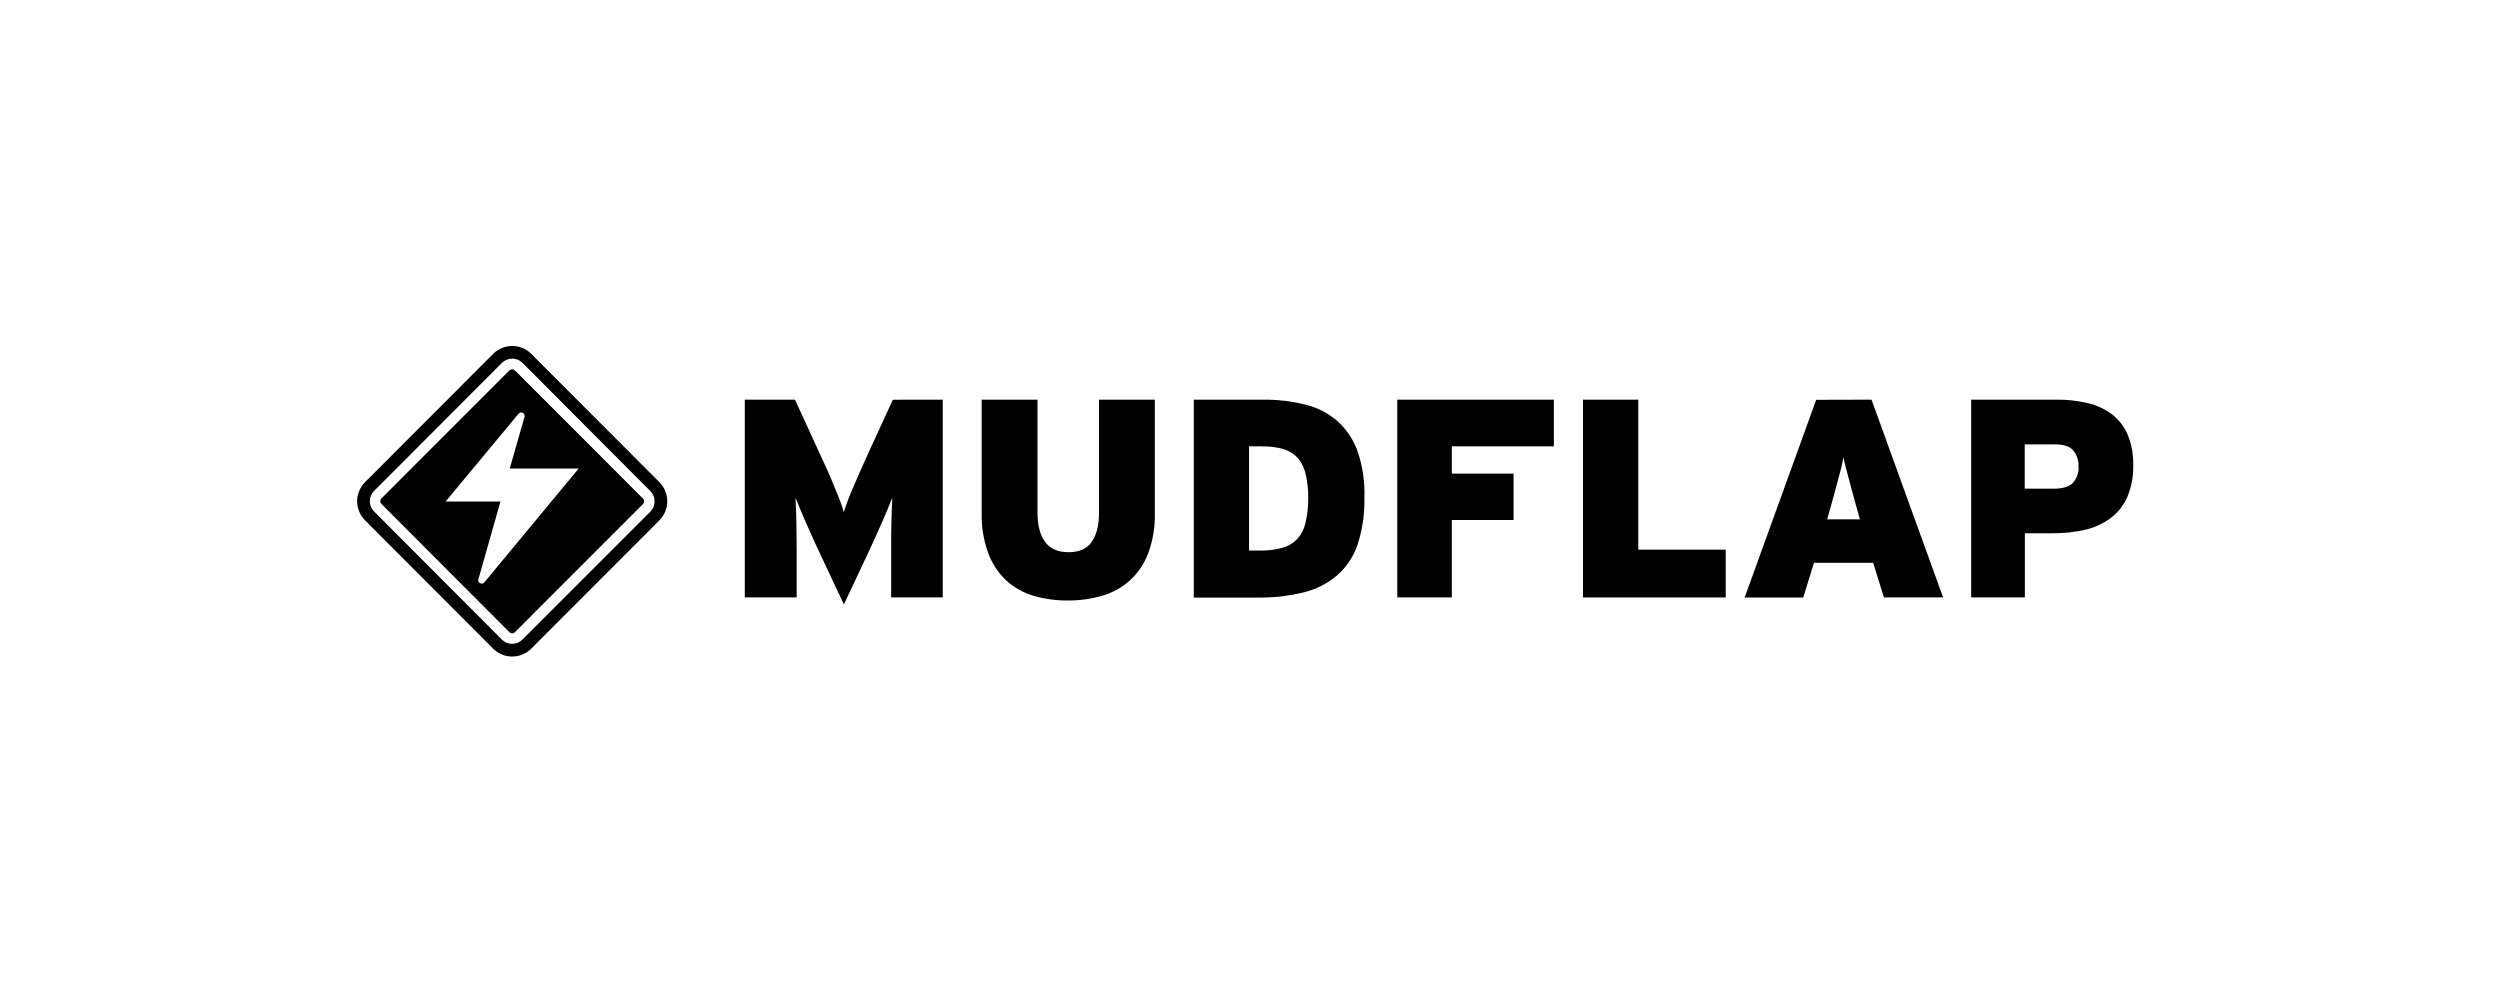 <svg width="224" height="90" viewBox="0 0 224 90" fill="none" xmlns="http://www.w3.org/2000/svg">
<path fill-rule="evenodd" clip-rule="evenodd" d="M84.473 35.809V53.527H79.847V49.301C79.847 48.423 79.847 47.594 79.872 46.808C79.896 46.021 79.913 45.286 79.948 44.595C79.812 44.934 79.661 45.305 79.496 45.709C79.331 46.112 79.155 46.522 78.968 46.938C78.781 47.346 78.597 47.756 78.416 48.167L77.925 49.242L75.612 54.159L73.304 49.242C73.154 48.922 72.984 48.563 72.813 48.165C72.641 47.767 72.442 47.361 72.26 46.935C72.079 46.51 71.899 46.119 71.732 45.706C71.565 45.293 71.413 44.927 71.281 44.595C71.315 45.285 71.34 46.022 71.357 46.808C71.371 47.592 71.381 48.423 71.381 49.298V53.527H66.733V35.812H71.231L73.404 40.545C73.674 41.118 73.925 41.671 74.163 42.205C74.401 42.738 74.608 43.233 74.794 43.695C74.981 44.157 75.165 44.577 75.297 44.949C75.416 45.255 75.517 45.568 75.602 45.886C75.838 45.158 76.108 44.444 76.412 43.744C76.8 42.824 77.272 41.759 77.826 40.547L79.999 35.814L84.473 35.809ZM92.961 35.809V45.962C92.961 47.058 93.184 47.918 93.631 48.541C94.078 49.164 94.781 49.476 95.74 49.478C96.7 49.478 97.394 49.166 97.825 48.541C98.255 47.916 98.471 47.057 98.471 45.962V35.812H103.474V45.962C103.506 47.186 103.306 48.404 102.885 49.554C102.548 50.471 101.999 51.296 101.283 51.96C100.567 52.624 99.704 53.109 98.765 53.375C97.76 53.669 96.716 53.814 95.669 53.805C94.626 53.815 93.586 53.67 92.585 53.375C91.676 53.109 90.84 52.637 90.142 51.996C89.426 51.31 88.876 50.469 88.536 49.537C88.124 48.385 87.928 47.167 87.957 45.945V35.812L92.961 35.809ZM113.153 35.809C114.426 35.797 115.695 35.942 116.932 36.242C117.988 36.494 118.97 36.993 119.797 37.698C120.623 38.433 121.251 39.363 121.629 40.402C122.089 41.746 122.299 43.163 122.25 44.582C122.284 46.012 122.078 47.436 121.639 48.797C121.281 49.859 120.649 50.808 119.807 51.548C118.94 52.283 117.915 52.807 116.812 53.077C115.611 53.372 114.38 53.529 113.143 53.545H106.961V35.812L113.153 35.809ZM146.79 35.809V49.252H154.623V53.532H141.838V35.812L146.79 35.809ZM139.226 35.809V39.989H130.085V42.436H135.614V46.594H130.085V53.527H125.199V35.812L139.226 35.809ZM167.69 35.809L174.101 53.525H168.796L167.837 50.425H162.53L161.572 53.537H156.32L162.73 35.822L167.69 35.809ZM184.239 35.809C185.188 35.797 186.134 35.901 187.057 36.117C187.848 36.299 188.592 36.643 189.243 37.127C189.86 37.609 190.343 38.242 190.645 38.964C190.994 39.826 191.161 40.751 191.136 41.681C191.165 42.661 190.983 43.637 190.603 44.541C190.273 45.286 189.758 45.935 189.108 46.426C188.422 46.932 187.638 47.288 186.807 47.474C185.848 47.688 184.866 47.791 183.883 47.779H181.428V53.527H176.618V35.812L184.239 35.809ZM113.141 39.989H111.913V49.328H112.962C113.618 49.339 114.273 49.256 114.906 49.082C115.411 48.943 115.869 48.672 116.235 48.298C116.601 47.889 116.854 47.393 116.971 46.857C117.143 46.132 117.226 45.389 117.217 44.644C117.227 43.938 117.155 43.233 117.003 42.544C116.895 42.009 116.661 41.507 116.321 41.081C115.981 40.697 115.544 40.412 115.056 40.257C114.434 40.069 113.786 39.983 113.136 40.002L113.141 39.989ZM164.997 41.819C164.93 42.106 164.85 42.419 164.751 42.755L164.447 43.894C164.327 44.314 164.202 44.804 164.042 45.369L163.713 46.535H166.65L166.32 45.369C166.165 44.796 166.033 44.3 165.915 43.879C165.797 43.459 165.699 43.078 165.61 42.741C165.523 42.404 165.437 42.099 165.365 41.824C165.294 41.548 165.233 41.256 165.169 40.943C165.123 41.235 165.065 41.527 164.997 41.819ZM184.084 39.82H181.416V43.786H184.006C184.818 43.786 185.396 43.616 185.724 43.277C185.907 43.071 186.046 42.83 186.134 42.569C186.222 42.308 186.257 42.032 186.236 41.757C186.257 41.24 186.082 40.733 185.744 40.341C185.433 39.989 184.88 39.812 184.084 39.812V39.82Z" fill="black"/>
<path fill-rule="evenodd" clip-rule="evenodd" d="M45.892 31C45.575 30.999 45.261 31.061 44.968 31.183C44.675 31.304 44.409 31.483 44.186 31.708L32.707 43.2C32.254 43.655 32 44.27 32 44.912C32 45.554 32.254 46.169 32.707 46.623L44.183 58.118C44.637 58.571 45.251 58.826 45.892 58.826C46.533 58.826 47.148 58.571 47.601 58.118L59.08 46.623C59.532 46.169 59.787 45.554 59.787 44.912C59.787 44.27 59.532 43.655 59.08 43.2L47.603 31.708C47.379 31.483 47.112 31.304 46.819 31.182C46.525 31.061 46.21 30.999 45.892 31ZM45.898 33.092C45.987 33.093 46.074 33.128 46.138 33.191L57.609 44.671C57.642 44.703 57.667 44.741 57.684 44.783C57.702 44.826 57.71 44.871 57.71 44.917C57.711 44.962 57.702 45.008 57.685 45.05C57.667 45.092 57.642 45.13 57.609 45.163L46.133 56.645C46.101 56.677 46.063 56.703 46.021 56.72C45.979 56.738 45.933 56.746 45.888 56.746C45.842 56.746 45.797 56.737 45.755 56.72C45.713 56.703 45.675 56.677 45.642 56.645L34.176 45.153C34.144 45.12 34.119 45.082 34.102 45.04C34.085 44.997 34.077 44.952 34.078 44.907C34.077 44.861 34.085 44.816 34.102 44.774C34.119 44.732 34.144 44.693 34.176 44.661L45.652 33.178C45.72 33.119 45.808 33.088 45.898 33.092ZM45.898 33.092L45.893 33.092H45.898L45.898 33.092ZM45.895 32.136C45.725 32.135 45.556 32.167 45.398 32.232C45.239 32.297 45.096 32.393 44.974 32.514L33.516 43.987C33.395 44.108 33.299 44.251 33.234 44.408C33.168 44.566 33.135 44.735 33.135 44.906C33.135 45.076 33.168 45.245 33.234 45.403C33.299 45.56 33.395 45.703 33.516 45.824L44.97 57.309C45.213 57.552 45.543 57.688 45.887 57.688C46.23 57.688 46.56 57.552 46.804 57.309L58.272 45.839C58.515 45.595 58.651 45.265 58.651 44.92C58.651 44.576 58.515 44.246 58.272 44.002L46.818 32.514C46.697 32.393 46.553 32.297 46.394 32.232C46.235 32.167 46.066 32.134 45.895 32.136ZM45.895 32.136L45.898 32.136H45.893L45.895 32.136ZM45.673 41.983L46.977 37.425C46.996 37.388 47.008 37.347 47.012 37.305C47.016 37.263 47.011 37.221 46.998 37.181C46.986 37.141 46.965 37.104 46.938 37.072C46.911 37.039 46.878 37.013 46.841 36.993C46.804 36.974 46.763 36.962 46.721 36.959C46.679 36.955 46.637 36.96 46.597 36.972C46.557 36.985 46.52 37.005 46.488 37.032C46.456 37.059 46.429 37.093 46.41 37.13L39.928 44.937H44.839L42.887 51.821C42.846 51.895 42.836 51.982 42.859 52.063C42.882 52.144 42.936 52.212 43.009 52.254C43.045 52.274 43.085 52.287 43.126 52.292C43.167 52.297 43.209 52.294 43.249 52.282C43.288 52.27 43.326 52.251 43.358 52.225C43.39 52.2 43.417 52.167 43.437 52.131L51.846 41.983H45.673Z" fill="black"/>
</svg>
